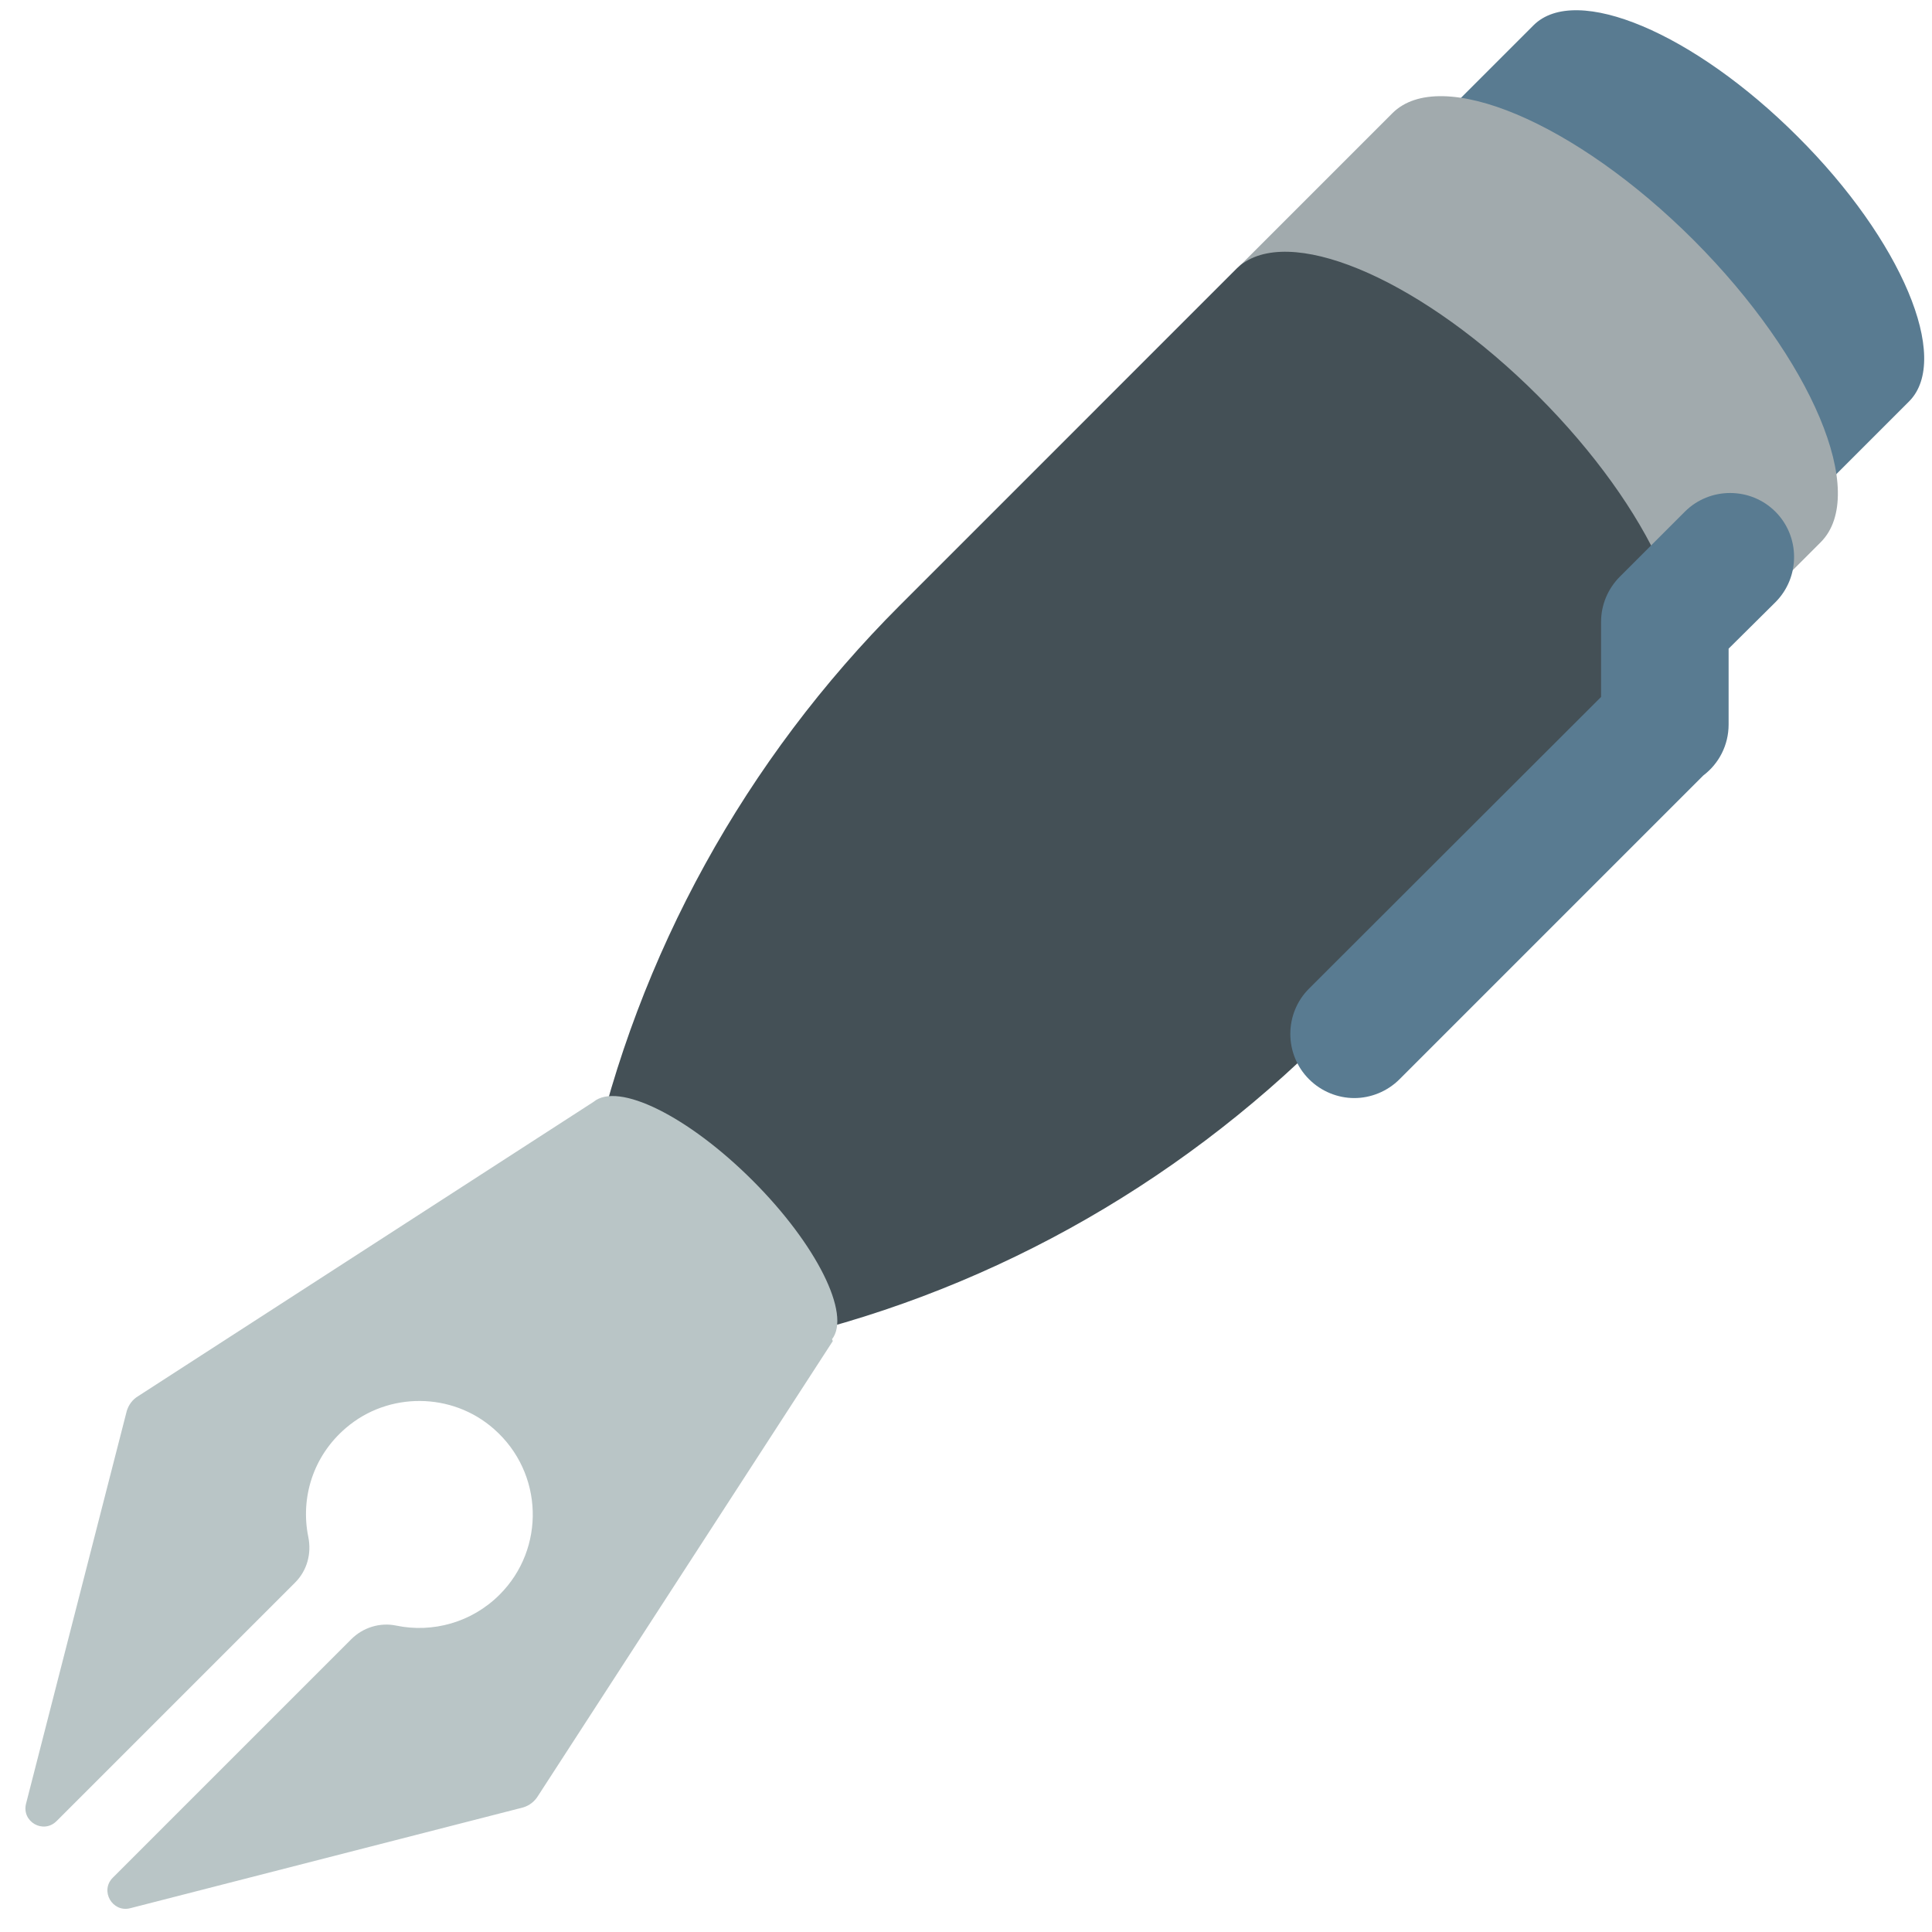 <?xml version="1.0" encoding="utf-8"?><!-- Uploaded to: SVG Repo, www.svgrepo.com, Generator: SVG Repo Mixer Tools -->
<svg width="800px" height="800px" viewBox="0 0 512 512" xmlns="http://www.w3.org/2000/svg" xmlns:xlink="http://www.w3.org/1999/xlink" aria-hidden="true" role="img" class="iconify iconify--fxemoji" preserveAspectRatio="xMidYMid meet"><path d="M476.4 36.2c-27.5-27.5-58.8-40.7-70-29.5l-75.7 75.7l99.6 99.6l75.7-75.7c11.1-11.3-2.1-42.7-29.6-70.1z" fill="#597b91"></path><path d="M448.9 63.7C417.5 32.3 381.7 17.3 369 30l-78.3 78.3L405 221.2l77.5-77.5c12.8-12.8-2.3-48.6-33.6-80z" fill="#a1aaad"></path><path d="M442.6 183.3c.1-.1.1-.2.2-.3c9.9-14.1-5.2-48.1-35.2-78.1c-30-30-63.9-45-78.1-35.2c-.1.1-.2.1-.3.2c-.1.1-.3.2-.4.3c-.3.3-.7.6-1 .9l-89.3 89.3c-40.9 40.9-69.5 92.5-81.9 148.9c-4.7 21.5-6.1 39.8.3 46.2s24.7 5 46.2.3c56.5-12.3 108.1-41 148.9-81.9l89.3-89.3c.3-.3.6-.7.9-1c.3-.1.4-.2.4-.3z" fill="#445056"></path><path d="M142.6 475.9l78.1-120.5l-.2-.5c5.1-6.6-4.1-25.1-21-42c-17.1-17.1-35.7-26.3-42.2-20.9L36.6 370c-1.5.9-2.5 2.3-3 3.9L6.9 478c-1.2 4.8 4.6 8.1 8.1 4.6l63.2-63.2c3.2-3.2 4.4-7.7 3.5-12.1c-2.1-10.3 1.2-21.4 10-28.9c11.2-9.6 28.1-9.5 39.2.3c13.2 11.6 13.7 31.7 1.5 43.9c-7.4 7.4-17.8 10.2-27.4 8.2c-4.3-.9-8.8.5-11.9 3.6l-63.2 63.2c-3.5 3.5-.1 9.3 4.6 8.1L138.6 479c1.7-.5 3.1-1.6 4-3.1z" fill="#b9c5c6"></path><path d="M470.5 159.6c6.6-6.6 6.6-17.4 0-24c-6.6-6.6-17.4-6.6-24 0l-17.2 17.2c-3.2 3.2-5 7.5-5 12v19.9L346.9 262c-6.6 6.6-6.6 17.4 0 24c3.3 3.3 7.7 5 12 5s8.7-1.7 12-5l80.5-80.5c4.1-3.1 6.7-8 6.7-13.5V171.9l12.4-12.3z" fill="#597b91"></path></svg>